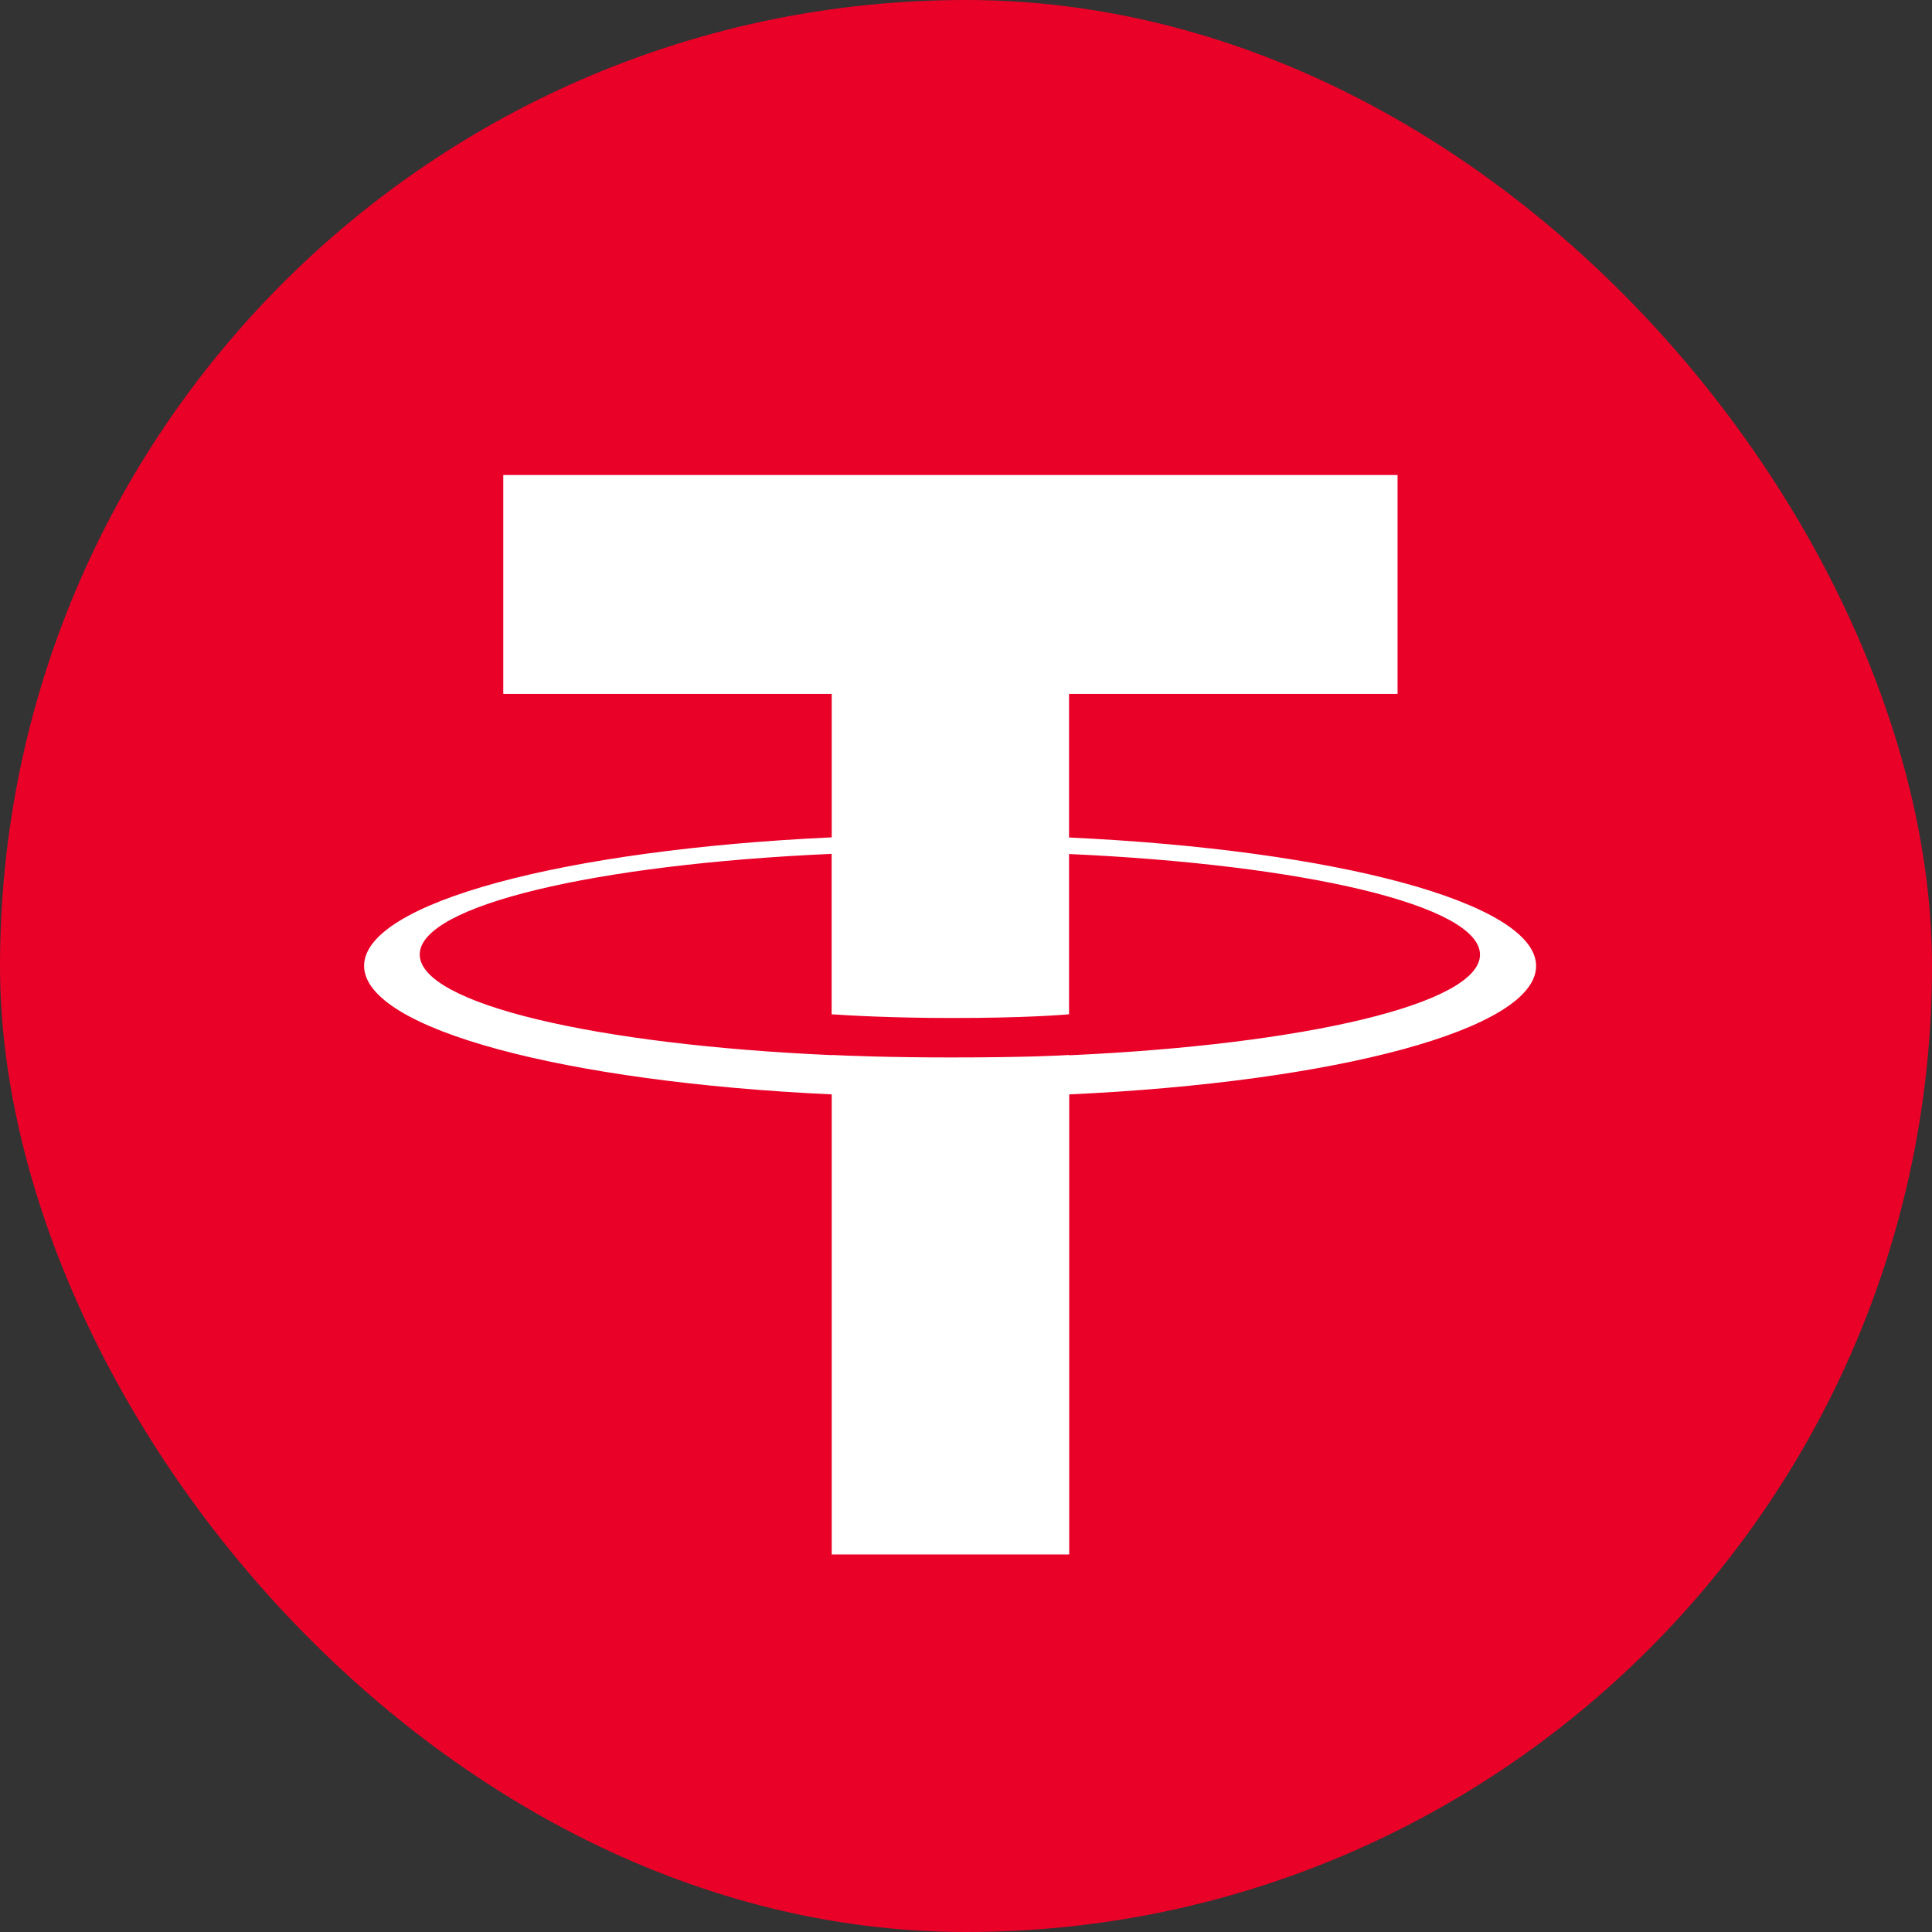 <?xml version="1.0" encoding="UTF-8"?>
<svg xmlns="http://www.w3.org/2000/svg" width="24" height="24" viewBox="0 0 24 24" fill="none">
  <rect x="0" y="0" width="24" height="24" fill="#333333" stroke="none"/>
  <g clip-path="url(#clip0_4928_7504)">
    <path d="M12 24C18.627 24 24 18.627 24 12C24 5.373 18.627 0 12 0C5.373 0 0 5.373 0 12C0 18.627 5.373 24 12 24Z" fill="#E90128"></path>
    <path d="M13.28 13.107V13.105C13.197 13.111 12.769 13.136 11.816 13.136C11.054 13.136 10.52 13.115 10.331 13.105V13.107C7.4 12.978 5.214 12.469 5.214 11.857C5.214 11.247 7.402 10.736 10.331 10.607V12.6C10.521 12.613 11.071 12.646 11.829 12.646C12.74 12.646 13.195 12.607 13.28 12.6V10.609C16.205 10.74 18.385 11.249 18.385 11.859C18.385 12.469 16.203 12.978 13.28 13.109M13.28 10.402V8.62H17.361V5.901H6.252V8.62H10.332V10.402C7.016 10.555 4.523 11.211 4.523 11.998C4.523 12.785 7.018 13.441 10.332 13.595V19.31H13.282V13.595C16.593 13.443 19.082 12.787 19.082 12C19.082 11.214 16.593 10.557 13.282 10.404" fill="white"></path>
  </g>
  <defs>
    <clipPath id="clip0_4928_7504">
      <rect width="24" height="24" rx="12" fill="white"></rect>
    </clipPath>
  </defs>
</svg>
